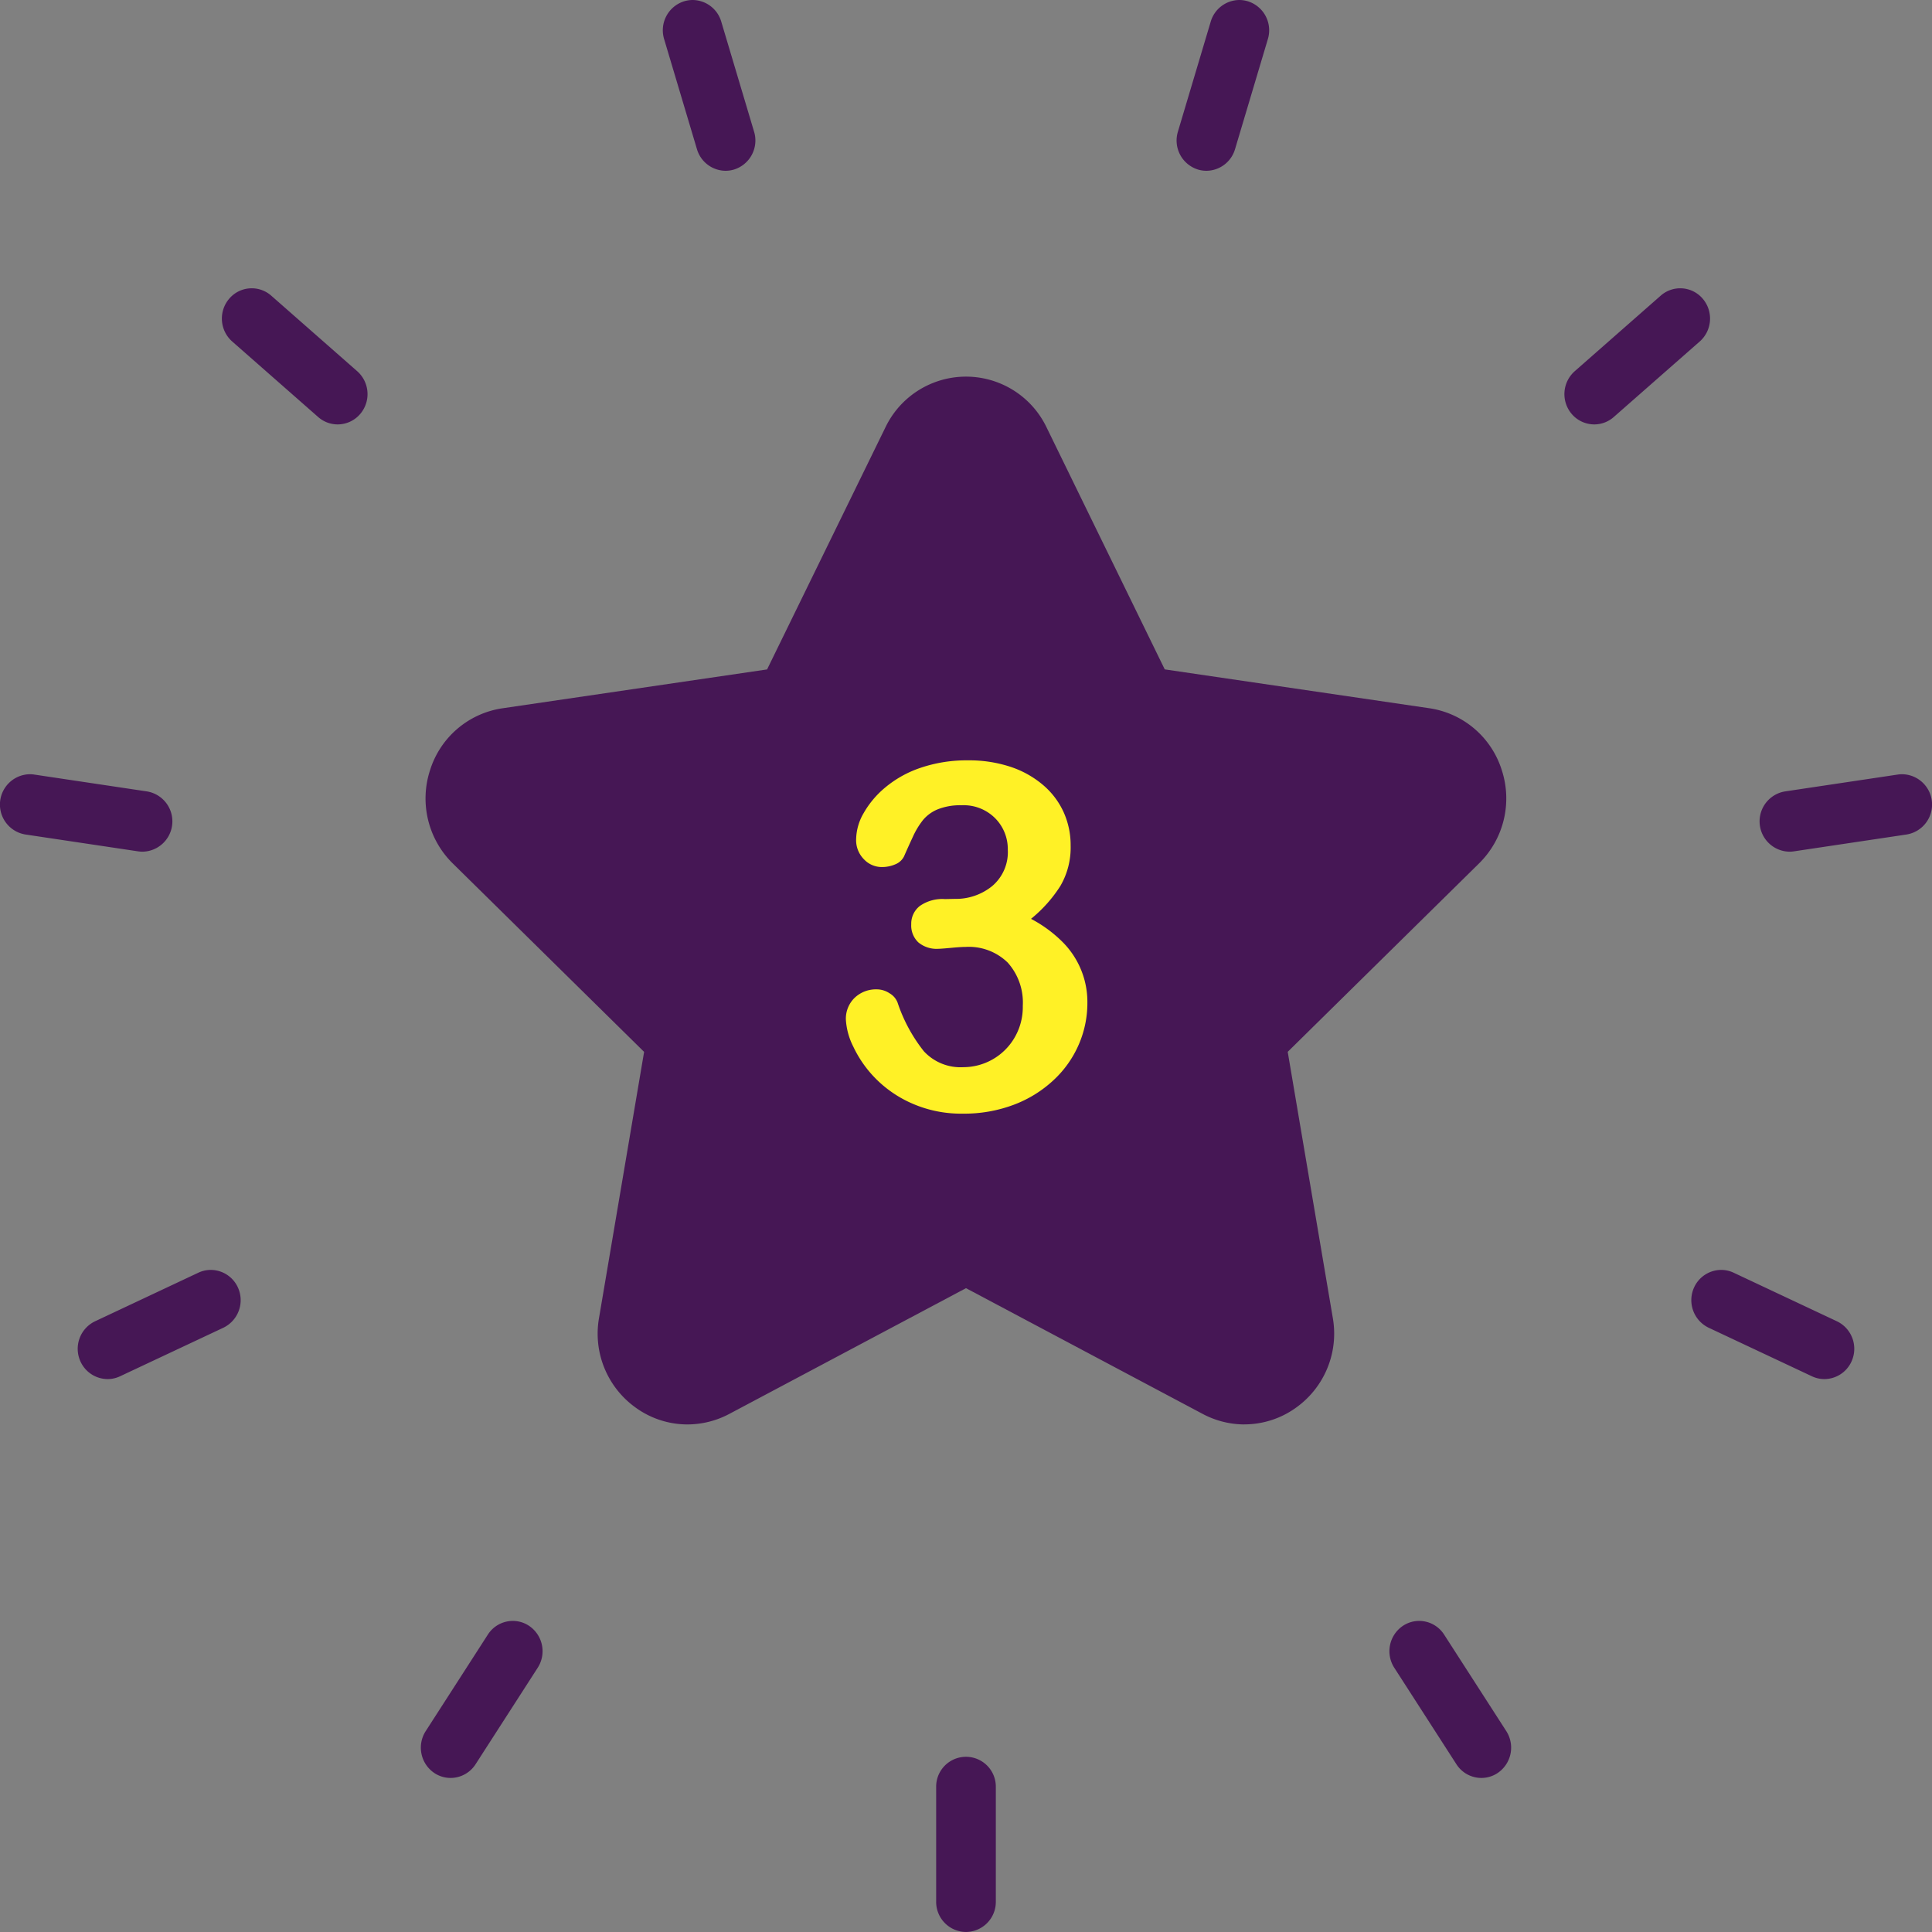 <svg xmlns="http://www.w3.org/2000/svg" width="120.001" height="120" viewBox="0 0 120.001 120"><rect x="0" y="0" width="120.001" height="120" fill="#808080" stroke="none"/><defs><style>.a{fill:#461755;}.b{fill:#fff126;}</style></defs><g transform="translate(-1210 -2510)"><g transform="translate(-20 2167)"><path class="a" d="M1322.014,453.432a1.842,1.842,0,0,1-1.554-.853l-3.857-5.989a1.9,1.9,0,0,1,.544-2.611,1.822,1.822,0,0,1,1-.3,1.841,1.841,0,0,1,1.553.853l3.858,5.99a1.9,1.9,0,0,1-.545,2.61,1.816,1.816,0,0,1-1,.3Z"/><path class="a" d="M1343.317,428.658a1.8,1.8,0,0,1-.776-.175l-6.415-3.016a1.9,1.9,0,0,1-.9-2.506,1.859,1.859,0,0,1,1.68-1.084,1.814,1.814,0,0,1,.777.175l6.414,3.017a1.893,1.893,0,0,1,.9,2.505,1.859,1.859,0,0,1-1.68,1.084Z"/><path class="a" d="M1341.144,395.9a1.884,1.884,0,0,1-.266-3.744l7-1.047a1.966,1.966,0,0,1,.274-.02,1.884,1.884,0,0,1,.267,3.744l-7,1.047a1.951,1.951,0,0,1-.273.02Z"/><path class="a" d="M1329.028,369.361a1.845,1.845,0,0,1-1.4-.643,1.9,1.9,0,0,1,.183-2.662l5.338-4.691a1.833,1.833,0,0,1,2.607.184,1.9,1.9,0,0,1-.182,2.662l-5.339,4.69a1.827,1.827,0,0,1-1.21.46Z"/><path class="a" d="M1304.937,353.608a1.83,1.83,0,0,1-.533-.079,1.888,1.888,0,0,1-1.242-2.349l2.041-6.843a1.869,1.869,0,0,1,1.772-1.337,1.838,1.838,0,0,1,.533.08,1.887,1.887,0,0,1,1.242,2.348l-2.041,6.843a1.869,1.869,0,0,1-1.772,1.337Z"/><path class="a" d="M1275.063,353.608a1.869,1.869,0,0,1-1.772-1.337l-2.041-6.843a1.887,1.887,0,0,1,1.242-2.348,1.838,1.838,0,0,1,.533-.08,1.869,1.869,0,0,1,1.772,1.337l2.041,6.843a1.888,1.888,0,0,1-1.242,2.349,1.824,1.824,0,0,1-.533.079Z"/><path class="a" d="M1250.972,369.361a1.831,1.831,0,0,1-1.21-.459l-5.339-4.691a1.9,1.9,0,0,1-.182-2.663,1.834,1.834,0,0,1,2.607-.183l5.338,4.691a1.9,1.9,0,0,1,.183,2.662A1.845,1.845,0,0,1,1250.972,369.361Z"/><path class="a" d="M1238.856,395.9a1.975,1.975,0,0,1-.274-.02l-7-1.047a1.884,1.884,0,0,1,.266-3.744,1.952,1.952,0,0,1,.273.02l7,1.047a1.884,1.884,0,0,1-.267,3.744Z"/><path class="a" d="M1236.683,428.658a1.861,1.861,0,0,1-1.68-1.084,1.893,1.893,0,0,1,.9-2.505l6.414-3.017a1.814,1.814,0,0,1,.777-.175,1.859,1.859,0,0,1,1.68,1.085,1.9,1.9,0,0,1-.9,2.506l-6.415,3.015a1.8,1.8,0,0,1-.776.175Z"/><path class="a" d="M1257.986,453.432a1.822,1.822,0,0,1-1-.3,1.9,1.9,0,0,1-.544-2.609l3.858-5.992a1.843,1.843,0,0,1,1.553-.852,1.822,1.822,0,0,1,1,.3,1.9,1.9,0,0,1,.544,2.611l-3.857,5.99a1.845,1.845,0,0,1-1.554.852Z"/><path class="a" d="M1290,463a1.869,1.869,0,0,1-1.853-1.882v-7.146a1.853,1.853,0,1,1,3.706,0v7.146A1.869,1.869,0,0,1,1290,463Z"/><path class="a" d="M1307.3,431.475a5.556,5.556,0,0,1-2.6-.654l-14.7-7.81-14.7,7.81a5.572,5.572,0,0,1-2.6.654,5.5,5.5,0,0,1-3.27-1.083,5.646,5.646,0,0,1-2.223-5.532l2.8-16.525-11.88-11.7a5.66,5.66,0,0,1-1.415-5.8,5.565,5.565,0,0,1,4.505-3.843l16.428-2.412L1285,369.536a5.549,5.549,0,0,1,10,0l7.345,15.041,16.428,2.412a5.565,5.565,0,0,1,4.505,3.843,5.66,5.66,0,0,1-1.415,5.8l-11.88,11.7,2.8,16.524a5.647,5.647,0,0,1-2.223,5.533,5.5,5.5,0,0,1-3.27,1.083Z"/></g><g transform="translate(-20 2167)"><path class="b" d="M1289.3,398.832a3.568,3.568,0,0,0,2.321-.791,2.757,2.757,0,0,0,.975-2.27,2.71,2.71,0,0,0-.777-1.941,2.755,2.755,0,0,0-2.094-.813,3.752,3.752,0,0,0-1.473.249,2.355,2.355,0,0,0-.915.659,4.944,4.944,0,0,0-.638,1.054q-.3.645-.549,1.216a1.027,1.027,0,0,1-.527.484,2.08,2.08,0,0,1-.879.175,1.519,1.519,0,0,1-1.076-.475,1.683,1.683,0,0,1-.491-1.268,3.328,3.328,0,0,1,.462-1.6,5.785,5.785,0,0,1,1.347-1.6,6.783,6.783,0,0,1,2.2-1.223,8.891,8.891,0,0,1,2.945-.461,8.2,8.2,0,0,1,2.592.388,6.035,6.035,0,0,1,2.037,1.121,4.834,4.834,0,0,1,1.3,1.7,4.966,4.966,0,0,1,.44,2.08,4.741,4.741,0,0,1-.638,2.513,8.5,8.5,0,0,1-1.823,2.043,8.085,8.085,0,0,1,1.927,1.406,5.267,5.267,0,0,1,1.574,3.823,6.477,6.477,0,0,1-.535,2.578,6.572,6.572,0,0,1-1.575,2.219,7.464,7.464,0,0,1-2.468,1.523,8.709,8.709,0,0,1-3.157.55,7.558,7.558,0,0,1-3.149-.63,7.254,7.254,0,0,1-2.292-1.574,7.165,7.165,0,0,1-1.363-1.956,4.255,4.255,0,0,1-.461-1.67,1.8,1.8,0,0,1,.549-1.37,1.92,1.92,0,0,1,1.37-.52,1.443,1.443,0,0,1,.791.243,1.133,1.133,0,0,1,.5.578,9.86,9.86,0,0,0,1.634,3.025,3.1,3.1,0,0,0,2.453.988,3.69,3.69,0,0,0,3.142-1.772,3.764,3.764,0,0,0,.549-2.036,3.718,3.718,0,0,0-.937-2.689,3.455,3.455,0,0,0-2.608-.973q-.292,0-.908.058t-.791.059a1.774,1.774,0,0,1-1.245-.4,1.444,1.444,0,0,1-.44-1.121,1.4,1.4,0,0,1,.528-1.135,2.434,2.434,0,0,1,1.567-.432Z"/></g></g></svg>